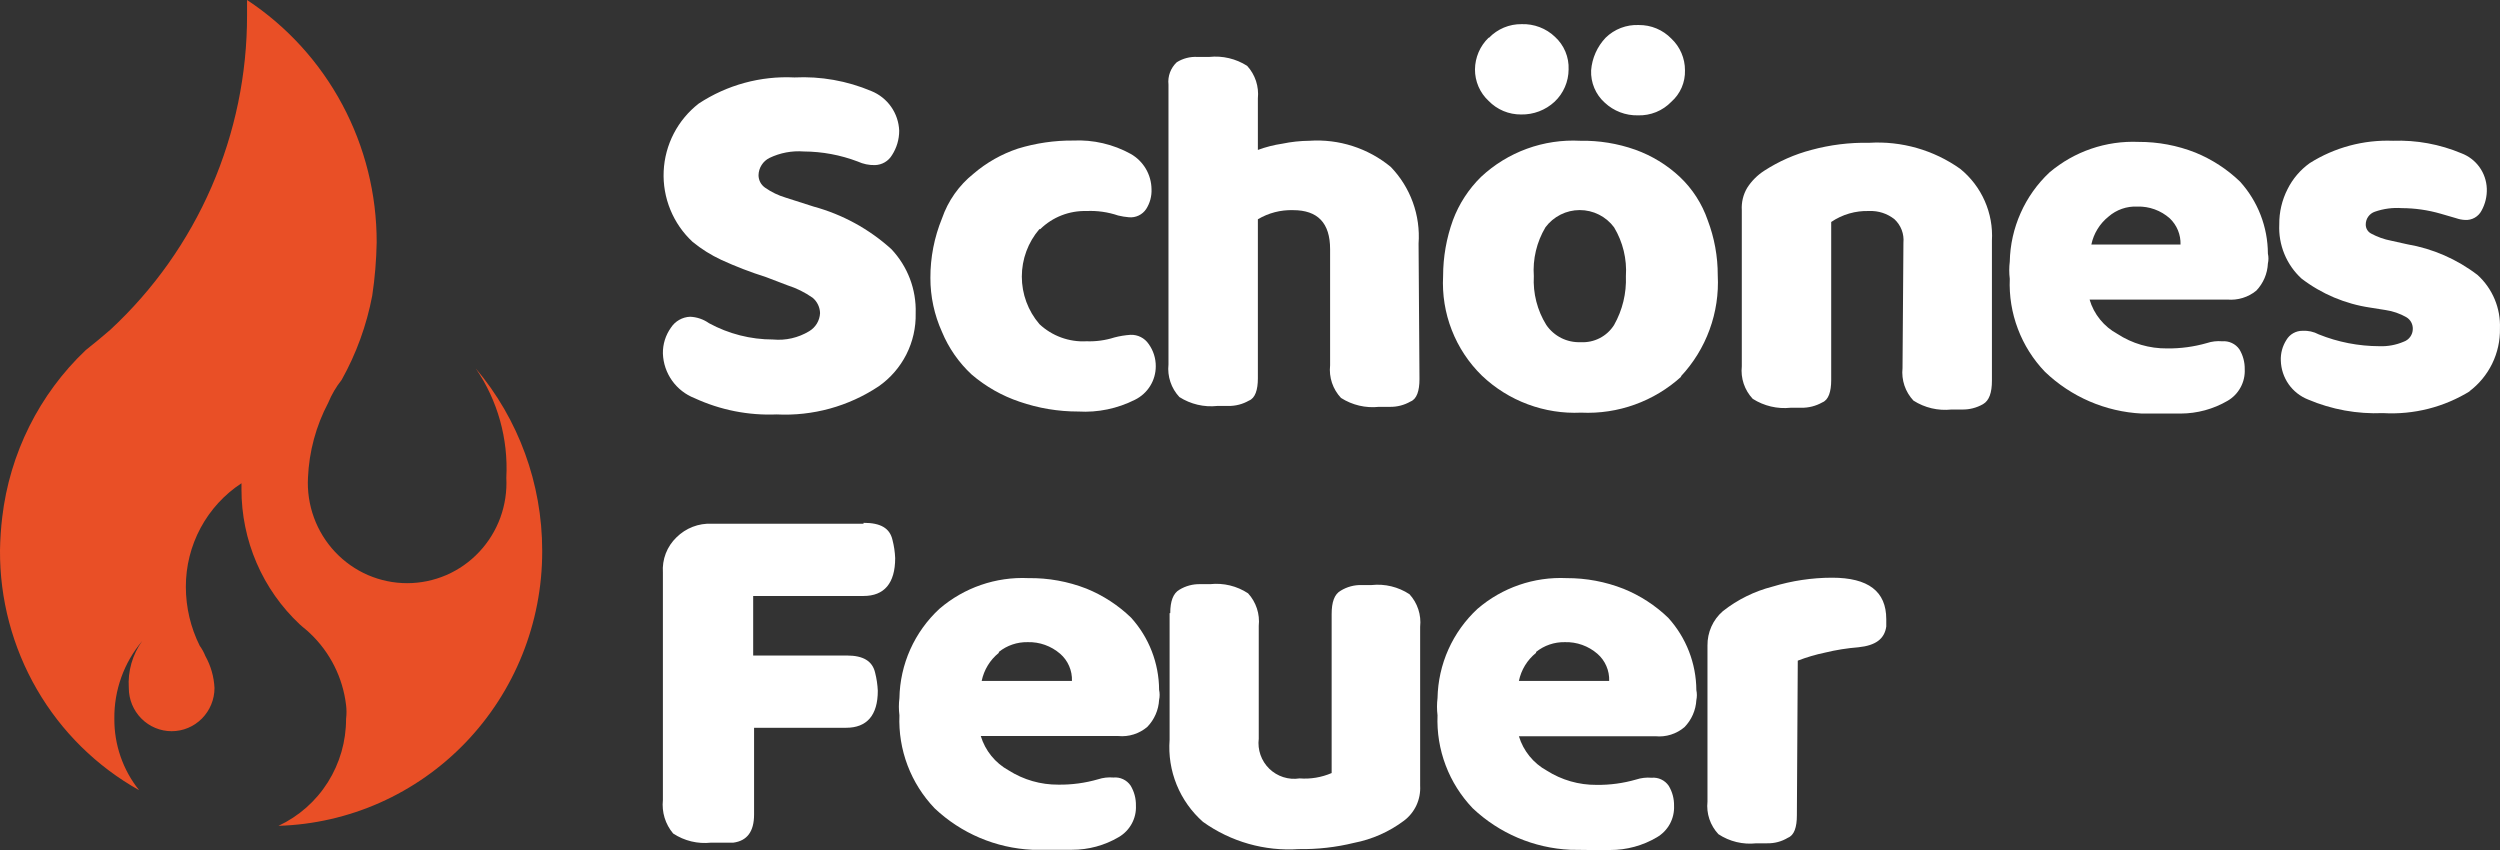 <?xml version="1.0" encoding="UTF-8"?> <svg xmlns="http://www.w3.org/2000/svg" width="100" height="34" viewBox="0 0 100 34" fill="none"><rect x="0" y="0" width="100" height="34" fill="#333333" stroke="none"/><path d="M21.688 22.059C21.69 24.914 20.589 27.657 18.619 29.706C16.649 31.755 13.966 32.948 11.139 33.033C11.948 32.655 12.633 32.051 13.112 31.293C13.591 30.534 13.845 29.653 13.843 28.754C13.866 28.571 13.866 28.386 13.843 28.203C13.713 27.108 13.205 26.094 12.408 25.339C12.274 25.204 12.141 25.114 11.996 24.98C11.257 24.29 10.667 23.452 10.265 22.52C9.863 21.588 9.656 20.582 9.659 19.566V19.33C8.975 19.778 8.413 20.393 8.024 21.116C7.635 21.84 7.432 22.651 7.434 23.475C7.435 24.294 7.625 25.102 7.99 25.833C8.081 25.958 8.156 26.094 8.213 26.238C8.432 26.63 8.558 27.068 8.58 27.518C8.58 27.977 8.399 28.417 8.078 28.741C7.756 29.066 7.321 29.248 6.866 29.248C6.412 29.248 5.976 29.066 5.654 28.741C5.333 28.417 5.152 27.977 5.152 27.518C5.107 26.849 5.297 26.185 5.687 25.642C4.957 26.507 4.562 27.608 4.574 28.742C4.565 29.784 4.915 30.797 5.564 31.607C3.868 30.658 2.455 29.266 1.476 27.576C0.497 25.886 -0.013 23.961 0 22.003C0.008 21.564 0.037 21.125 0.089 20.689C0.389 18.135 1.571 15.768 3.428 14.006C3.784 13.725 4.106 13.456 4.418 13.186C6.144 11.585 7.522 9.639 8.463 7.471C9.403 5.303 9.887 2.962 9.882 0.595V0C11.477 1.052 12.787 2.49 13.692 4.183C14.598 5.875 15.07 7.769 15.067 9.693C15.054 10.408 14.995 11.121 14.889 11.827C14.665 13.01 14.252 14.148 13.665 15.197C13.445 15.473 13.266 15.779 13.131 16.107C12.641 17.032 12.364 18.057 12.319 19.105C12.29 19.649 12.372 20.193 12.558 20.704C12.745 21.215 13.032 21.682 13.403 22.077C13.775 22.472 14.222 22.787 14.717 23.002C15.213 23.216 15.746 23.327 16.286 23.327C16.825 23.327 17.359 23.216 17.855 23.002C18.35 22.787 18.797 22.472 19.168 22.077C19.539 21.682 19.827 21.215 20.014 20.704C20.2 20.193 20.281 19.649 20.253 19.105C20.336 17.552 19.906 16.015 19.029 14.736C20.744 16.767 21.686 19.347 21.688 22.015" fill="#E94F26"></path><path d="M30.636 11.082C30.027 10.89 29.432 10.661 28.852 10.395C28.44 10.203 28.053 9.961 27.702 9.673C27.316 9.314 27.013 8.876 26.814 8.388C26.614 7.9 26.523 7.375 26.547 6.849C26.571 6.323 26.709 5.808 26.951 5.341C27.194 4.873 27.535 4.464 27.951 4.141C29.084 3.396 30.423 3.031 31.777 3.098C32.83 3.046 33.881 3.232 34.853 3.642C35.172 3.771 35.447 3.989 35.645 4.271C35.843 4.553 35.955 4.886 35.968 5.23C35.968 5.575 35.869 5.913 35.682 6.202C35.611 6.322 35.511 6.422 35.391 6.492C35.271 6.562 35.135 6.6 34.996 6.604C34.759 6.609 34.524 6.56 34.309 6.461C33.62 6.199 32.889 6.063 32.151 6.059C31.679 6.023 31.205 6.112 30.778 6.318C30.649 6.382 30.541 6.479 30.464 6.601C30.387 6.722 30.344 6.862 30.341 7.005C30.341 7.103 30.364 7.2 30.409 7.287C30.454 7.374 30.52 7.448 30.6 7.505C30.853 7.683 31.133 7.818 31.429 7.906L32.544 8.263C33.7 8.578 34.767 9.161 35.656 9.967C35.978 10.309 36.23 10.711 36.397 11.15C36.563 11.589 36.642 12.057 36.627 12.527C36.641 13.099 36.513 13.666 36.255 14.176C35.996 14.687 35.616 15.126 35.147 15.453C33.941 16.256 32.51 16.65 31.063 16.577C29.933 16.624 28.809 16.4 27.782 15.926C27.42 15.785 27.107 15.541 26.882 15.224C26.657 14.907 26.529 14.531 26.516 14.142C26.509 13.771 26.622 13.409 26.837 13.107C26.921 12.978 27.034 12.871 27.167 12.796C27.301 12.719 27.45 12.676 27.604 12.67C27.876 12.681 28.139 12.771 28.362 12.929C29.147 13.356 30.027 13.58 30.921 13.58C31.425 13.628 31.931 13.512 32.365 13.25C32.492 13.175 32.598 13.07 32.675 12.944C32.751 12.817 32.795 12.674 32.802 12.527C32.8 12.41 32.772 12.294 32.721 12.188C32.67 12.082 32.598 11.988 32.508 11.912C32.199 11.695 31.86 11.527 31.5 11.412L30.636 11.082Z" fill="white"></path><path d="M41.576 9.164C41.122 9.693 40.873 10.367 40.873 11.064C40.873 11.761 41.122 12.435 41.576 12.964C41.827 13.2 42.123 13.382 42.447 13.5C42.77 13.618 43.114 13.67 43.458 13.651C43.835 13.665 44.212 13.614 44.572 13.499C44.785 13.443 45.003 13.407 45.223 13.393C45.365 13.388 45.505 13.418 45.631 13.482C45.758 13.546 45.866 13.641 45.945 13.758C46.133 14.018 46.233 14.33 46.231 14.65C46.231 14.929 46.154 15.202 46.007 15.438C45.861 15.675 45.651 15.865 45.401 15.989C44.699 16.344 43.914 16.508 43.128 16.461C42.33 16.462 41.537 16.329 40.783 16.069C40.08 15.833 39.429 15.463 38.865 14.98C38.353 14.504 37.948 13.923 37.68 13.277C37.373 12.598 37.214 11.862 37.216 11.118C37.213 10.301 37.371 9.492 37.68 8.736C37.922 8.034 38.358 7.415 38.937 6.952C39.46 6.503 40.066 6.16 40.72 5.943C41.434 5.725 42.176 5.616 42.923 5.622C43.727 5.583 44.527 5.768 45.232 6.158C45.481 6.3 45.688 6.505 45.834 6.752C45.979 7 46.057 7.28 46.061 7.567C46.073 7.848 45.998 8.125 45.847 8.361C45.773 8.473 45.67 8.562 45.549 8.62C45.428 8.678 45.294 8.703 45.161 8.691C45.014 8.679 44.867 8.655 44.724 8.62C44.317 8.482 43.887 8.421 43.458 8.441C43.117 8.432 42.779 8.491 42.461 8.615C42.144 8.739 41.855 8.926 41.612 9.164" fill="white"></path><path d="M56.779 15.168C56.779 15.632 56.672 15.962 56.422 16.06C56.17 16.205 55.884 16.279 55.593 16.274H55.156C54.625 16.331 54.091 16.205 53.64 15.917C53.478 15.745 53.355 15.539 53.279 15.314C53.204 15.089 53.178 14.851 53.204 14.615V9.967C53.204 8.914 52.704 8.406 51.724 8.406C51.228 8.391 50.74 8.518 50.315 8.771V15.132C50.315 15.596 50.208 15.926 49.958 16.024C49.706 16.169 49.419 16.243 49.129 16.238H48.692C48.161 16.295 47.626 16.169 47.176 15.882C47.014 15.709 46.891 15.503 46.816 15.278C46.74 15.053 46.714 14.815 46.739 14.579V3.383C46.721 3.219 46.742 3.053 46.799 2.898C46.857 2.744 46.949 2.604 47.069 2.491C47.316 2.335 47.606 2.261 47.898 2.277H48.371C48.902 2.221 49.436 2.347 49.886 2.634C50.046 2.809 50.166 3.015 50.24 3.239C50.313 3.464 50.339 3.701 50.315 3.936V5.997C50.632 5.88 50.961 5.796 51.295 5.747C51.65 5.673 52.012 5.634 52.374 5.631C53.553 5.551 54.717 5.924 55.629 6.675C56.02 7.08 56.321 7.562 56.513 8.091C56.705 8.619 56.783 9.183 56.743 9.744L56.779 15.168Z" fill="white"></path><path d="M67.256 15.061C66.163 16.056 64.72 16.576 63.244 16.506C62.517 16.54 61.79 16.426 61.108 16.171C60.426 15.917 59.803 15.527 59.276 15.025C58.749 14.511 58.338 13.889 58.071 13.203C57.803 12.517 57.685 11.782 57.724 11.046C57.724 10.283 57.857 9.525 58.117 8.807C58.36 8.155 58.744 7.564 59.24 7.077C59.77 6.581 60.395 6.198 61.077 5.949C61.758 5.701 62.483 5.593 63.208 5.631C63.958 5.617 64.704 5.738 65.41 5.988C66.073 6.225 66.68 6.596 67.194 7.077C67.699 7.555 68.081 8.149 68.308 8.807C68.576 9.511 68.712 10.258 68.71 11.011C68.749 11.751 68.638 12.491 68.383 13.187C68.129 13.883 67.736 14.521 67.229 15.061M59.561 1.51C59.73 1.335 59.932 1.197 60.156 1.103C60.38 1.01 60.62 0.963 60.863 0.966C61.108 0.957 61.353 0.998 61.583 1.085C61.812 1.172 62.023 1.304 62.2 1.474C62.38 1.639 62.522 1.84 62.616 2.065C62.71 2.29 62.754 2.533 62.744 2.777C62.743 3.019 62.693 3.259 62.596 3.481C62.5 3.704 62.359 3.904 62.183 4.07C61.819 4.407 61.34 4.589 60.845 4.579C60.602 4.581 60.362 4.534 60.138 4.441C59.914 4.347 59.712 4.209 59.543 4.034C59.37 3.874 59.233 3.679 59.139 3.463C59.046 3.246 58.998 3.013 58.999 2.777C59.001 2.54 59.051 2.306 59.144 2.088C59.237 1.871 59.373 1.674 59.543 1.51M61.853 13C62.005 13.221 62.211 13.4 62.451 13.521C62.691 13.641 62.958 13.698 63.226 13.687C63.49 13.702 63.753 13.647 63.988 13.526C64.224 13.405 64.422 13.224 64.563 13C64.899 12.405 65.063 11.729 65.036 11.046C65.081 10.362 64.916 9.681 64.563 9.093C64.404 8.879 64.197 8.705 63.958 8.585C63.72 8.465 63.457 8.403 63.19 8.403C62.923 8.403 62.66 8.465 62.422 8.585C62.184 8.705 61.976 8.879 61.817 9.093C61.467 9.682 61.305 10.363 61.353 11.046C61.316 11.733 61.49 12.415 61.853 13ZM64.224 1.51C64.399 1.338 64.607 1.205 64.836 1.117C65.064 1.03 65.309 0.99 65.553 1.001C65.796 0.999 66.036 1.045 66.26 1.139C66.484 1.233 66.686 1.371 66.855 1.545C67.028 1.708 67.165 1.904 67.258 2.122C67.352 2.34 67.4 2.575 67.399 2.812C67.406 3.049 67.361 3.284 67.267 3.502C67.173 3.719 67.032 3.913 66.855 4.07C66.682 4.249 66.474 4.39 66.244 4.484C66.013 4.577 65.766 4.622 65.517 4.614C65.025 4.625 64.548 4.443 64.189 4.106C64.008 3.944 63.866 3.744 63.772 3.52C63.678 3.296 63.634 3.055 63.645 2.812C63.683 2.325 63.888 1.865 64.224 1.51Z" fill="white"></path><path d="M76.137 9.708C76.153 9.535 76.13 9.361 76.068 9.198C76.006 9.036 75.908 8.89 75.781 8.771C75.493 8.542 75.132 8.424 74.764 8.441C74.225 8.423 73.694 8.576 73.248 8.879V15.203C73.248 15.667 73.141 15.998 72.892 16.096C72.636 16.241 72.347 16.315 72.053 16.31H71.625C71.094 16.366 70.56 16.24 70.109 15.953C69.947 15.78 69.824 15.574 69.748 15.35C69.673 15.125 69.647 14.886 69.672 14.65V8.406C69.653 8.094 69.727 7.783 69.887 7.514C70.063 7.238 70.298 7.004 70.573 6.827C71.153 6.452 71.787 6.172 72.455 5.997C73.207 5.793 73.985 5.696 74.764 5.712C76.063 5.633 77.35 6.001 78.411 6.755C78.835 7.1 79.17 7.539 79.39 8.039C79.61 8.538 79.709 9.083 79.677 9.628V15.23C79.677 15.703 79.57 16.024 79.32 16.167C79.066 16.312 78.776 16.387 78.482 16.381H78.054C77.523 16.438 76.989 16.312 76.538 16.024C76.376 15.852 76.253 15.646 76.177 15.421C76.102 15.196 76.076 14.958 76.101 14.722L76.137 9.708Z" fill="white"></path><path d="M85.669 16.542C84.221 16.469 82.847 15.877 81.799 14.873C81.326 14.38 80.957 13.796 80.716 13.157C80.473 12.518 80.363 11.836 80.391 11.153C80.363 10.925 80.363 10.695 80.391 10.466C80.404 9.796 80.552 9.135 80.825 8.522C81.097 7.909 81.489 7.357 81.978 6.898C82.971 6.056 84.244 5.62 85.544 5.676C86.323 5.673 87.094 5.818 87.818 6.104C88.48 6.375 89.085 6.768 89.601 7.264C90.316 8.054 90.712 9.08 90.716 10.145C90.745 10.275 90.745 10.409 90.716 10.538C90.698 10.945 90.533 11.331 90.252 11.626C89.927 11.892 89.511 12.019 89.093 11.983H83.583C83.669 12.274 83.811 12.546 84.003 12.781C84.194 13.017 84.43 13.213 84.697 13.357C85.288 13.743 85.98 13.944 86.686 13.937C87.222 13.943 87.757 13.871 88.273 13.723C88.471 13.657 88.68 13.633 88.888 13.651C89.021 13.64 89.154 13.664 89.274 13.72C89.395 13.776 89.499 13.863 89.575 13.972C89.72 14.211 89.794 14.487 89.789 14.767C89.802 15.02 89.745 15.273 89.623 15.496C89.502 15.72 89.322 15.906 89.102 16.033C88.533 16.364 87.888 16.54 87.23 16.542H86.4H85.669ZM84.341 8.664C83.99 8.945 83.747 9.34 83.654 9.78H87.221C87.227 9.585 87.192 9.392 87.118 9.212C87.044 9.032 86.933 8.87 86.793 8.736C86.435 8.418 85.969 8.248 85.491 8.263C85.07 8.244 84.658 8.388 84.341 8.664Z" fill="white"></path><path d="M98.821 15.632C97.774 16.285 96.549 16.597 95.317 16.524C94.29 16.568 93.267 16.382 92.321 15.98C92.008 15.856 91.738 15.643 91.544 15.367C91.351 15.091 91.243 14.764 91.233 14.427C91.22 14.134 91.298 13.845 91.456 13.598C91.522 13.486 91.615 13.393 91.728 13.329C91.841 13.265 91.968 13.231 92.098 13.232C92.324 13.219 92.549 13.268 92.749 13.375C93.52 13.686 94.343 13.846 95.174 13.848C95.507 13.861 95.84 13.8 96.146 13.669C96.252 13.632 96.344 13.564 96.409 13.473C96.475 13.382 96.511 13.273 96.512 13.161C96.515 13.066 96.493 12.972 96.448 12.889C96.402 12.805 96.335 12.736 96.253 12.688C95.997 12.542 95.716 12.445 95.424 12.402L94.809 12.304C93.81 12.157 92.865 11.758 92.062 11.144C91.764 10.871 91.529 10.535 91.375 10.16C91.221 9.785 91.151 9.381 91.171 8.977C91.165 8.487 91.279 8.003 91.501 7.567C91.708 7.151 92.014 6.793 92.392 6.523C93.386 5.897 94.545 5.586 95.718 5.631C96.656 5.597 97.59 5.768 98.456 6.131C98.745 6.24 98.996 6.431 99.177 6.682C99.358 6.933 99.46 7.231 99.472 7.54C99.484 7.852 99.41 8.16 99.258 8.432C99.196 8.549 99.101 8.645 98.986 8.71C98.871 8.775 98.739 8.805 98.607 8.798C98.483 8.793 98.359 8.768 98.242 8.727L97.626 8.548C97.122 8.402 96.6 8.327 96.075 8.325C95.709 8.299 95.342 8.347 94.996 8.468C94.889 8.504 94.797 8.572 94.731 8.663C94.665 8.755 94.63 8.864 94.63 8.977C94.628 9.052 94.647 9.125 94.685 9.19C94.723 9.255 94.778 9.307 94.844 9.342C95.096 9.478 95.366 9.575 95.647 9.628L96.289 9.771C97.314 9.946 98.281 10.369 99.106 11.002C99.401 11.271 99.633 11.602 99.787 11.97C99.941 12.338 100.013 12.735 99.998 13.134C100.008 13.622 99.902 14.106 99.688 14.545C99.474 14.984 99.158 15.366 98.768 15.658" fill="white"></path><path d="M34.541 20.913C35.228 20.913 35.593 21.127 35.7 21.6C35.761 21.836 35.797 22.078 35.807 22.323C35.807 23.331 35.37 23.839 34.541 23.839H30.127V26.221H33.881C34.532 26.221 34.898 26.444 35.005 26.908C35.065 27.145 35.101 27.387 35.112 27.631C35.112 28.612 34.675 29.111 33.846 29.111H30.163V32.582C30.163 33.269 29.878 33.634 29.334 33.706H28.442C27.909 33.765 27.373 33.635 26.926 33.34C26.771 33.156 26.655 32.943 26.584 32.713C26.514 32.483 26.491 32.241 26.516 32.002V22.902C26.498 22.642 26.537 22.381 26.631 22.137C26.725 21.893 26.872 21.674 27.06 21.493C27.244 21.31 27.465 21.167 27.707 21.073C27.95 20.979 28.209 20.937 28.469 20.949H34.541V20.913Z" fill="white"></path><path d="M41.291 33.991C39.832 33.924 38.446 33.335 37.385 32.332C36.913 31.838 36.544 31.255 36.302 30.615C36.06 29.976 35.95 29.295 35.977 28.612C35.948 28.384 35.948 28.153 35.977 27.925C35.989 27.253 36.136 26.591 36.41 25.978C36.685 25.364 37.08 24.813 37.573 24.356C38.56 23.504 39.837 23.064 41.139 23.125C41.932 23.114 42.719 23.257 43.458 23.545C44.12 23.814 44.726 24.208 45.241 24.704C45.959 25.496 46.359 26.526 46.364 27.595C46.393 27.727 46.393 27.864 46.364 27.996C46.342 28.401 46.174 28.784 45.892 29.076C45.733 29.211 45.548 29.313 45.349 29.376C45.15 29.439 44.941 29.461 44.733 29.441H39.231C39.409 30.027 39.809 30.52 40.346 30.815C40.94 31.193 41.63 31.391 42.334 31.386C42.871 31.393 43.406 31.321 43.921 31.172C44.12 31.107 44.329 31.083 44.536 31.101C44.669 31.088 44.803 31.111 44.923 31.168C45.044 31.224 45.148 31.312 45.223 31.422C45.369 31.664 45.443 31.942 45.437 32.225C45.449 32.477 45.391 32.728 45.269 32.95C45.148 33.172 44.969 33.356 44.751 33.483C44.184 33.818 43.537 33.993 42.878 33.991H42.049H41.291ZM39.953 26.114C39.601 26.397 39.358 26.795 39.267 27.238H42.878C42.886 27.033 42.847 26.828 42.765 26.64C42.684 26.452 42.561 26.284 42.406 26.15C42.045 25.838 41.58 25.672 41.104 25.686C40.686 25.678 40.279 25.817 39.953 26.078" fill="white"></path><path d="M46.81 24.526C46.81 24.053 46.926 23.732 47.176 23.589C47.425 23.437 47.713 23.36 48.005 23.366H48.407C48.939 23.309 49.475 23.438 49.922 23.732C50.082 23.906 50.202 24.113 50.276 24.337C50.35 24.562 50.375 24.799 50.35 25.035V29.549C50.323 29.767 50.347 29.99 50.42 30.198C50.493 30.406 50.613 30.595 50.771 30.749C50.929 30.902 51.121 31.018 51.331 31.085C51.541 31.152 51.764 31.17 51.982 31.136C52.421 31.17 52.861 31.096 53.266 30.922V24.562C53.266 24.089 53.373 23.768 53.632 23.625C53.881 23.473 54.169 23.395 54.461 23.402H54.862C55.395 23.344 55.93 23.474 56.378 23.768C56.538 23.942 56.658 24.148 56.732 24.373C56.806 24.597 56.831 24.835 56.806 25.07V31.431C56.821 31.7 56.77 31.968 56.657 32.213C56.543 32.457 56.371 32.67 56.155 32.831C55.565 33.273 54.882 33.575 54.158 33.715C53.437 33.892 52.697 33.975 51.955 33.964C50.59 34.057 49.235 33.672 48.121 32.876C47.66 32.469 47.299 31.961 47.067 31.392C46.835 30.822 46.738 30.206 46.784 29.593V24.526H46.81Z" fill="white"></path><path d="M62.816 33.991C61.357 33.924 59.971 33.335 58.91 32.332C58.438 31.838 58.069 31.255 57.827 30.615C57.585 29.976 57.474 29.295 57.501 28.612C57.473 28.384 57.473 28.153 57.501 27.925C57.514 27.253 57.661 26.591 57.935 25.978C58.21 25.364 58.605 24.813 59.097 24.356C60.085 23.504 61.361 23.064 62.664 23.125C63.445 23.122 64.22 23.267 64.947 23.554C65.61 23.823 66.215 24.217 66.73 24.713C67.448 25.505 67.848 26.535 67.854 27.604C67.882 27.736 67.882 27.873 67.854 28.005C67.831 28.41 67.663 28.793 67.381 29.084C67.222 29.22 67.038 29.322 66.838 29.385C66.639 29.448 66.43 29.47 66.222 29.45H60.756C60.934 30.036 61.334 30.529 61.871 30.824C62.465 31.202 63.155 31.4 63.859 31.395C64.396 31.402 64.93 31.33 65.446 31.181C65.644 31.116 65.854 31.092 66.061 31.11C66.194 31.097 66.328 31.12 66.448 31.177C66.569 31.233 66.672 31.321 66.748 31.431C66.894 31.673 66.968 31.951 66.962 32.234C66.973 32.486 66.915 32.737 66.794 32.959C66.673 33.18 66.494 33.365 66.275 33.492C65.709 33.827 65.061 34.002 64.403 34H63.574L62.816 33.991ZM61.443 26.114C61.09 26.397 60.847 26.795 60.756 27.238H64.367C64.375 27.033 64.336 26.828 64.254 26.64C64.173 26.452 64.05 26.284 63.895 26.15C63.534 25.838 63.069 25.672 62.593 25.686C62.175 25.678 61.768 25.817 61.443 26.078" fill="white"></path><path d="M71.875 32.617C71.875 33.09 71.768 33.411 71.518 33.509C71.269 33.661 70.981 33.738 70.689 33.732H70.252C69.72 33.791 69.183 33.662 68.736 33.367C68.574 33.194 68.451 32.988 68.375 32.763C68.3 32.539 68.274 32.3 68.299 32.064V25.82C68.296 25.559 68.349 25.302 68.455 25.064C68.561 24.827 68.718 24.616 68.915 24.446C69.502 23.983 70.179 23.649 70.903 23.464C71.675 23.229 72.477 23.109 73.284 23.108C74.728 23.108 75.451 23.652 75.451 24.767C75.451 24.945 75.451 25.026 75.451 25.061C75.379 25.561 75.023 25.82 74.336 25.891C73.885 25.927 73.438 25.998 72.999 26.105C72.628 26.182 72.264 26.29 71.911 26.426L71.875 32.617Z" fill="white"></path></svg> 